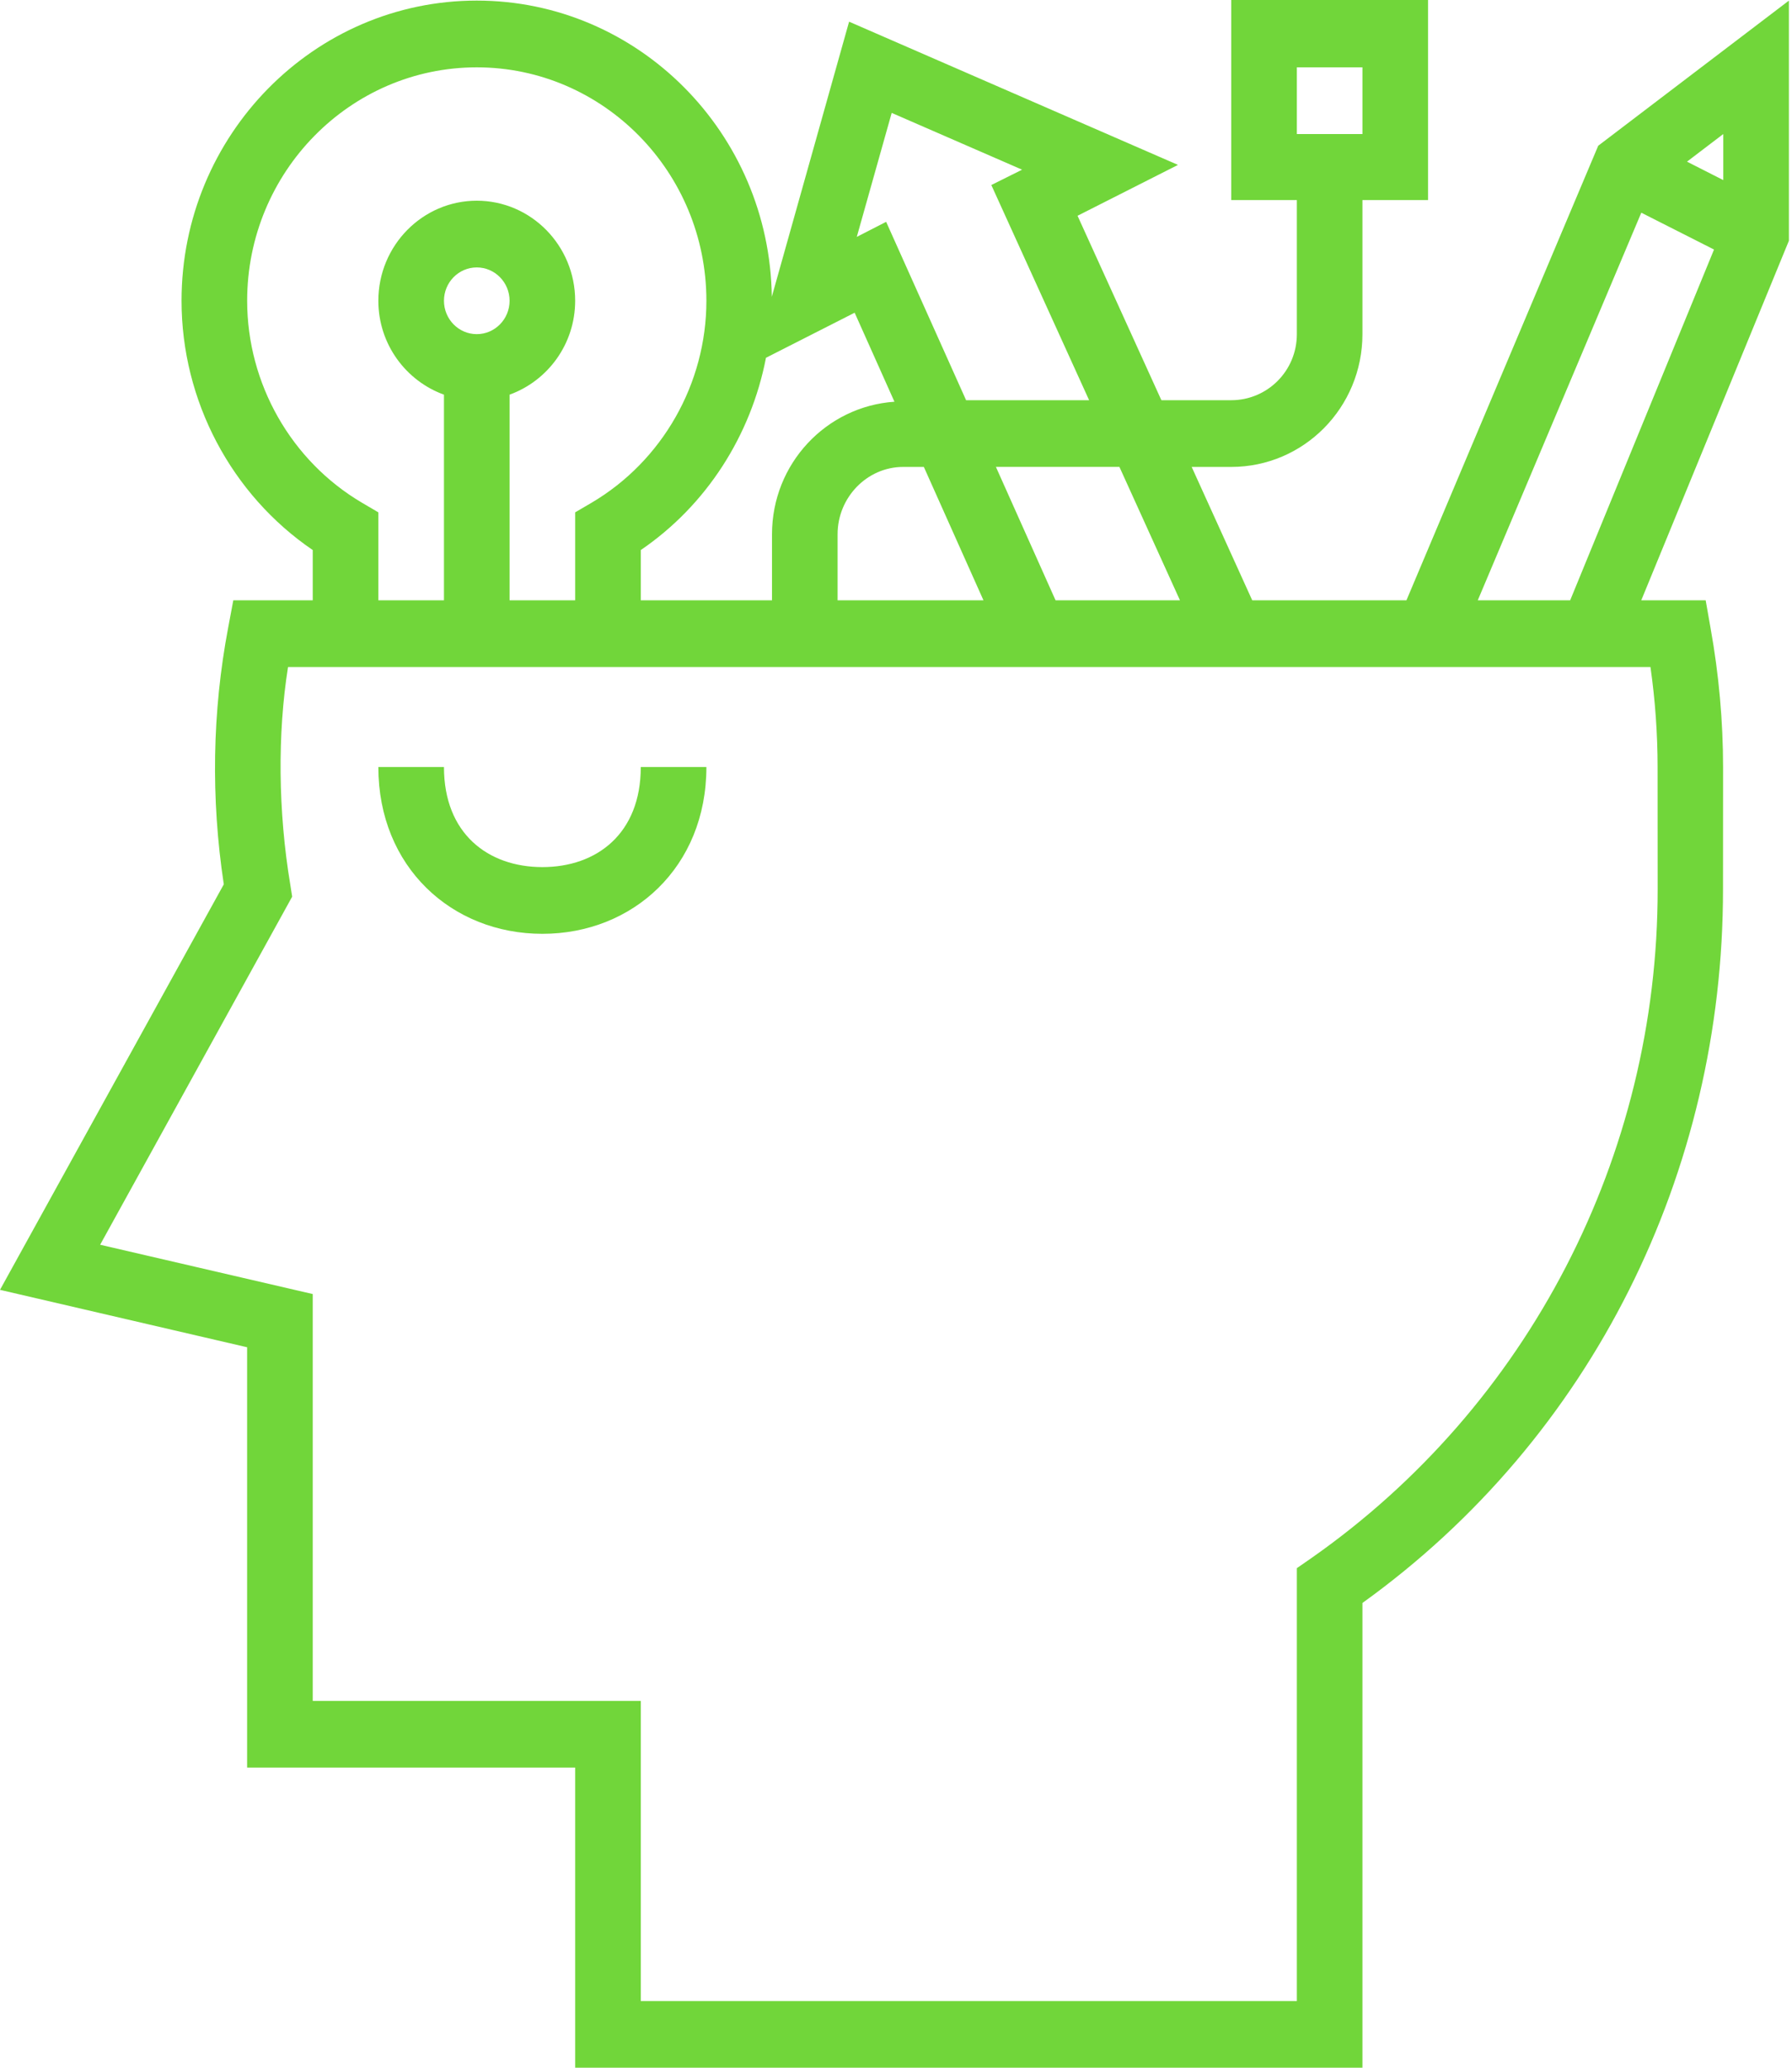<svg width="52" height="60" viewBox="0 0 52 60" fill="none" xmlns="http://www.w3.org/2000/svg">
<path d="M51.91 0.018L46.377 4.229L40.812 17.419H36.337L34.58 13.549H35.728C37.828 13.549 39.535 11.831 39.535 9.696V5.806H41.439V0H35.728V5.806H37.632V9.696C37.632 10.762 36.778 11.613 35.728 11.613H33.701L31.268 6.261L34.183 4.785L24.639 0.629L22.396 8.612C22.335 3.862 18.521 0.017 13.835 0.017C9.11 0.017 5.268 3.924 5.268 8.727C5.268 11.629 6.713 14.352 9.075 15.961V17.419H6.77L6.621 18.213C6.159 20.653 6.116 23.16 6.494 25.661L0 37.428L7.171 39.094V51.29H16.69V60H39.535V46.514C46.198 41.722 50.004 34.017 49.998 25.797L50 22.267C50 20.936 49.879 19.569 49.636 18.222L49.495 17.419H47.626L51.91 6.986V0.018ZM37.632 3.889V1.954H39.535V3.889H37.632ZM34.24 17.419H30.63L28.899 13.548H32.483L34.24 17.419ZM25.875 3.276L29.659 4.924L28.766 5.369L31.604 11.613H28.034L25.714 6.437L24.862 6.874L25.875 3.276ZM28.538 17.419H24.305V15.502C24.305 14.435 25.159 13.549 26.209 13.549H26.808V13.549L28.538 17.419ZM24.8 9.074L25.955 11.657C23.975 11.793 22.402 13.456 22.402 15.502V17.419H18.594V15.961C20.499 14.663 21.791 12.638 22.227 10.382L24.8 9.074ZM7.172 8.728C7.172 4.994 10.161 1.954 13.835 1.954C17.508 1.954 20.498 4.994 20.498 8.728C20.498 11.132 19.22 13.378 17.165 14.589L16.69 14.867V17.419H14.787V11.452C15.892 11.052 16.69 9.987 16.69 8.727C16.69 7.126 15.409 5.824 13.835 5.824C12.26 5.824 10.979 7.127 10.979 8.727C10.979 9.987 11.778 11.052 12.883 11.452V17.419H10.979V14.867L10.504 14.588C8.449 13.377 7.172 11.132 7.172 8.728ZM13.835 9.696C13.309 9.696 12.883 9.261 12.883 8.728C12.883 8.194 13.309 7.76 13.835 7.76C14.36 7.76 14.787 8.194 14.787 8.728C14.787 9.262 14.36 9.696 13.835 9.696ZM47.893 19.355C48.031 20.323 48.1 21.304 48.1 22.258L48.102 25.795C48.108 33.548 44.345 40.808 38.05 45.214L37.632 45.504V58.065H18.594V49.355H9.075V37.55L2.906 36.119L8.478 26.019L8.424 25.673C8.07 23.556 8.05 21.29 8.358 19.355H9.075H18.594H47.893ZM45.563 17.419H42.882L47.627 6.172L49.737 7.241L45.563 17.419ZM50.006 5.226L48.953 4.691L50.006 3.889V5.226Z" fill="#71D63A"/>
<path d="M15.739 25.161C14.164 25.161 12.883 24.193 12.883 22.258H10.979C10.979 25.161 13.114 27.097 15.739 27.097C18.363 27.097 20.498 25.161 20.498 22.258H18.594C18.594 24.193 17.313 25.161 15.739 25.161Z" fill="#71D63A"/>
</svg>

